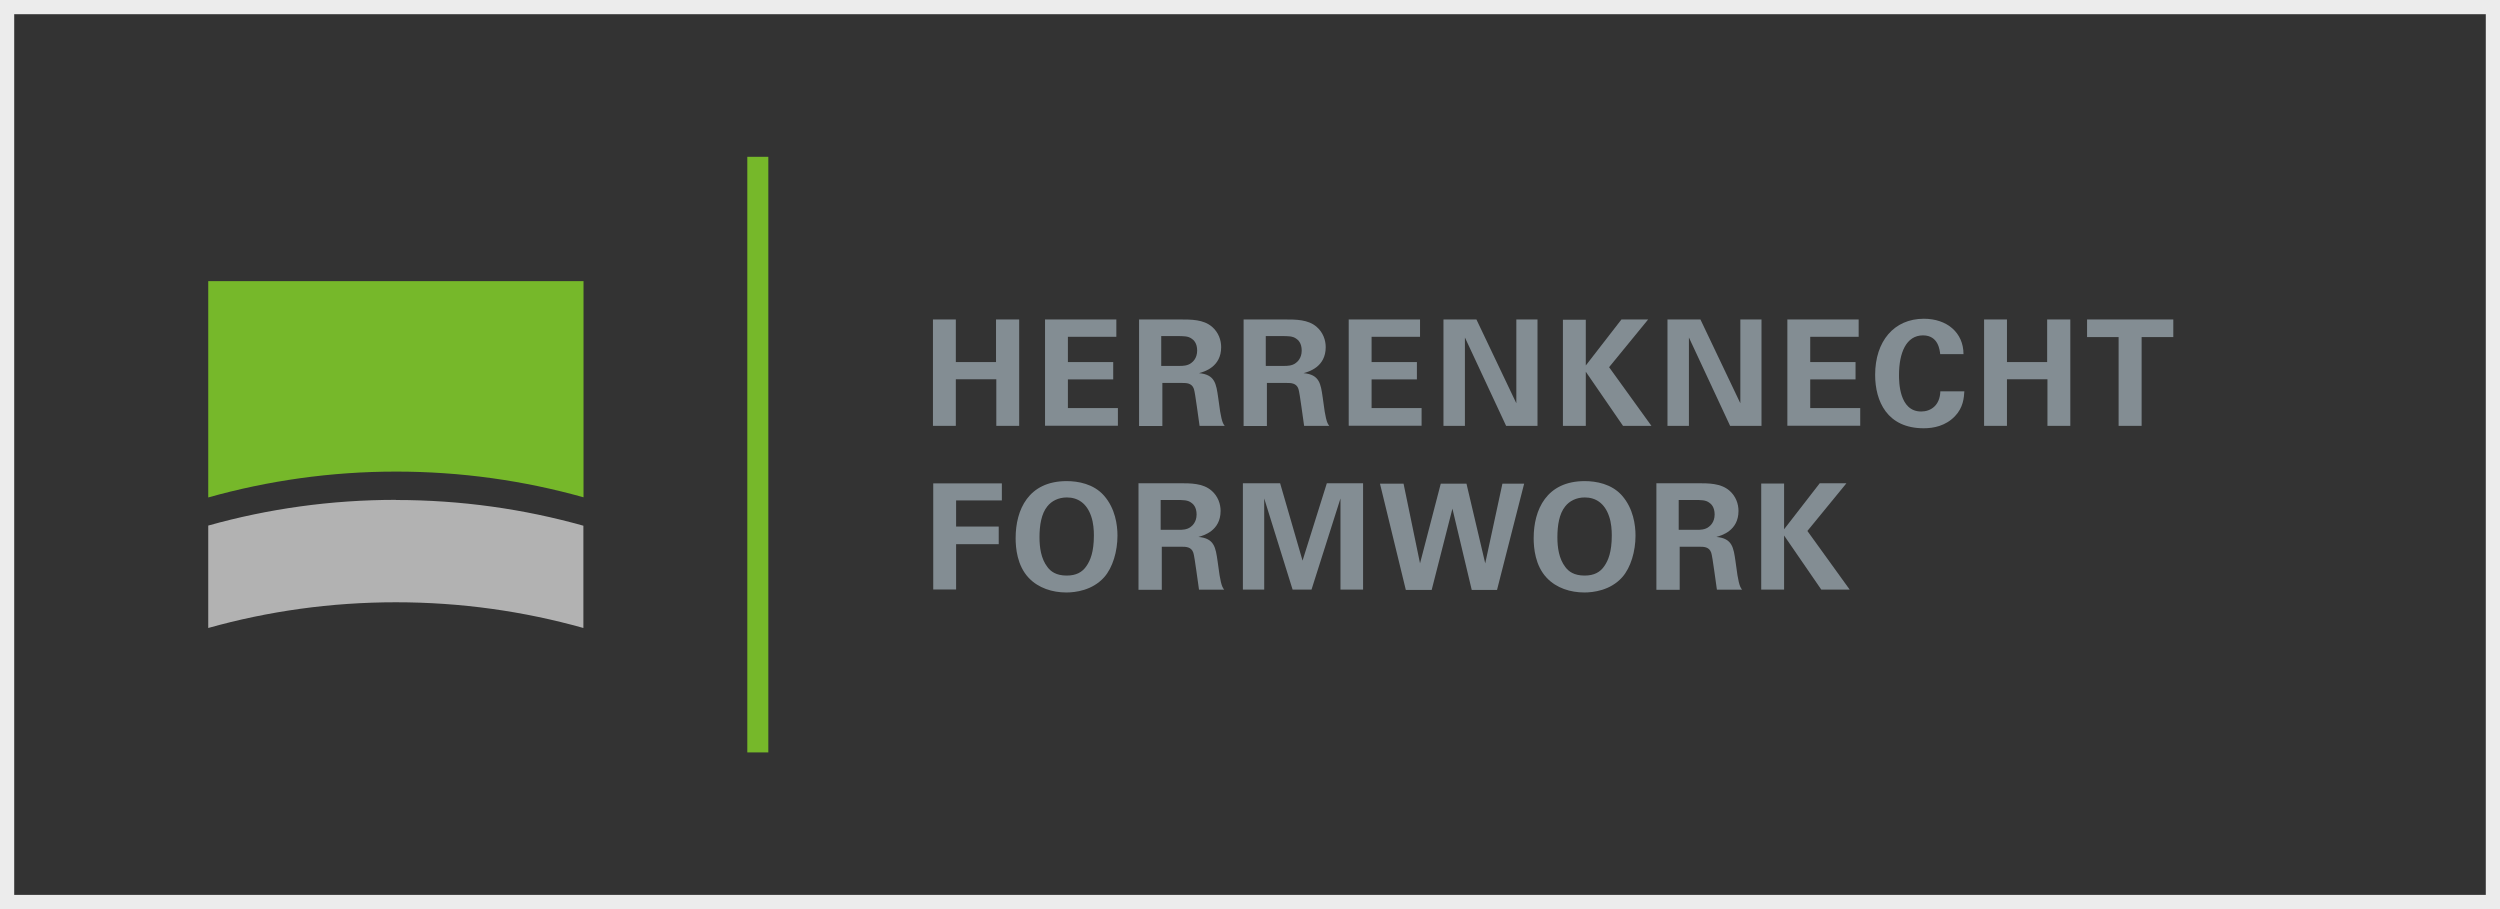<?xml version="1.0" encoding="UTF-8"?>
<svg xmlns="http://www.w3.org/2000/svg" xmlns:xlink="http://www.w3.org/1999/xlink" id="Ebene_1" data-name="Ebene 1" viewBox="0 0 176 64">
  <rect x="0" y="0" width="176" height="64" fill="#333333" stroke="none"/>
  <defs>
    <style>
      .cls-1, .cls-2 {
        fill: none;
      }

      .cls-3 {
        fill: #838d93;
      }

      .cls-2 {
        stroke: #ececec;
      }

      .cls-4 {
        fill: #76b82a;
      }

      .cls-5 {
        clip-path: url(#clippath);
      }

      .cls-6 {
        fill: #b2b2b2;
      }
    </style>
    <clipPath id="clippath">
      <rect class="cls-1" y="11.04" width="162.26" height="41.93"></rect>
    </clipPath>
  </defs>
  <path class="cls-2" d="M.5.5h175v63H.5V.5Z"></path>
  <g>
    <g>
      <path class="cls-3" d="M65.68,22.49h1.61v3h2.83v-3h1.63v7.49h-1.61v-3.28h-2.85v3.28h-1.61v-7.49Z"></path>
      <path class="cls-3" d="M73.58,22.49h5.01v1.22h-3.41v1.78h3.19v1.22h-3.19v2.02h3.52v1.24h-5.13v-7.49Z"></path>
      <path class="cls-3" d="M80.18,22.49h2.87c.83,0,1.67,0,2.27.51.47.4.65.95.65,1.44,0,1.4-1.2,1.73-1.56,1.83,1.13.1,1.21.75,1.35,1.72.11.88.18,1.24.23,1.45.08.33.14.42.23.54h-1.77c-.07-.41-.3-2.31-.4-2.6-.14-.42-.54-.42-.81-.42h-1.41v3.03h-1.64v-7.49ZM81.76,25.76h1.29c.19,0,.56,0,.82-.21.11-.08.41-.34.41-.87s-.25-.75-.39-.84c-.25-.18-.55-.18-1.06-.18h-1.08v2.09Z"></path>
      <path class="cls-3" d="M87.54,22.49h2.87c.83,0,1.67,0,2.27.51.47.4.65.95.65,1.44,0,1.4-1.2,1.73-1.56,1.83,1.13.1,1.21.75,1.35,1.72.11.88.18,1.24.23,1.45.08.33.14.42.23.54h-1.77c-.07-.41-.3-2.31-.4-2.6-.14-.42-.54-.42-.81-.42h-1.41v3.03h-1.64v-7.49ZM89.12,25.76h1.29c.19,0,.56,0,.82-.21.11-.08.41-.34.41-.87s-.25-.75-.39-.84c-.25-.18-.55-.18-1.06-.18h-1.08v2.09Z"></path>
      <path class="cls-3" d="M94.96,22.49h5.01v1.22h-3.41v1.78h3.19v1.22h-3.19v2.02h3.52v1.24h-5.13v-7.49Z"></path>
      <path class="cls-3" d="M101.62,22.49h2.32l2.81,5.9v-5.9h1.49v7.49h-2.21l-2.9-6.22v6.22h-1.51v-7.49Z"></path>
      <path class="cls-3" d="M110.03,22.51h1.61v3.22l2.51-3.24h1.88l-2.75,3.36,2.98,4.13h-2l-2.62-3.81v3.81h-1.61v-7.47Z"></path>
      <path class="cls-3" d="M117.39,22.49h2.32l2.81,5.9v-5.9h1.49v7.49h-2.21l-2.9-6.22v6.22h-1.51v-7.49Z"></path>
      <path class="cls-3" d="M125.84,22.49h5.01v1.22h-3.41v1.78h3.19v1.22h-3.19v2.02h3.52v1.24h-5.13v-7.49Z"></path>
      <path class="cls-3" d="M136.59,24.93c-.03-.26-.12-1.32-1.21-1.32-1.19,0-1.69,1.24-1.69,2.79,0,.45,0,2.57,1.56,2.57.67,0,1.32-.42,1.35-1.42h1.69c-.03.45-.07,1.14-.67,1.76-.66.68-1.5.84-2.19.84-2.58,0-3.42-1.91-3.42-3.76,0-2.37,1.33-3.95,3.43-3.95,1.64,0,2.79.99,2.79,2.49h-1.64Z"></path>
      <path class="cls-3" d="M139.68,22.49h1.61v3h2.83v-3h1.63v7.49h-1.61v-3.28h-2.85v3.28h-1.61v-7.49Z"></path>
      <path class="cls-3" d="M149.16,23.73h-2.23v-1.24h6.07v1.24h-2.23v6.25h-1.62v-6.25Z"></path>
    </g>
    <g>
      <path class="cls-3" d="M65.7,34.03h4.83v1.2h-3.22v1.84h3v1.24h-3v3.19h-1.61v-7.48Z"></path>
      <path class="cls-3" d="M75.09,33.87c.8,0,1.9.19,2.63,1.02.8.91.95,2.08.95,2.82,0,1.09-.33,2.25-.94,2.93-.83.93-2.04,1.07-2.66,1.07-.98,0-1.97-.31-2.65-1.03-.82-.87-.92-2.11-.92-2.8,0-1.99.9-4.01,3.59-4.01ZM73.74,39.92c.23.31.61.6,1.36.6.65,0,1.1-.23,1.4-.69.25-.37.51-.95.51-2.14,0-.36-.03-.88-.19-1.34-.31-.92-.94-1.33-1.71-1.33-.6,0-1.08.25-1.38.63-.42.52-.55,1.33-.55,2.18,0,.71.11,1.51.56,2.09Z"></path>
      <path class="cls-3" d="M80.14,34.02h2.87c.83,0,1.67,0,2.27.51.47.4.65.95.65,1.44,0,1.4-1.2,1.73-1.56,1.83,1.13.1,1.21.75,1.35,1.72.11.88.18,1.24.23,1.45.08.33.14.42.23.54h-1.77c-.07-.41-.3-2.31-.4-2.6-.14-.42-.54-.42-.81-.42h-1.41v3.03h-1.64v-7.49ZM81.72,37.3h1.29c.19,0,.56,0,.82-.21.11-.08.41-.34.41-.87s-.25-.75-.39-.84c-.25-.18-.55-.18-1.06-.18h-1.08v2.09Z"></path>
      <path class="cls-3" d="M87.5,34.02h2.62l1.58,5.45,1.71-5.45h2.55v7.49h-1.59v-6.42l-2.04,6.42h-1.33l-2-6.42v6.42h-1.5v-7.49Z"></path>
      <path class="cls-3" d="M98.81,34.05l1.16,5.61,1.46-5.61h1.81l1.32,5.61,1.21-5.61h1.53l-1.91,7.48h-1.78l-1.36-5.72-1.46,5.72h-1.82l-1.82-7.48h1.66Z"></path>
      <path class="cls-3" d="M111.56,33.87c.8,0,1.9.19,2.63,1.02.8.91.95,2.08.95,2.82,0,1.09-.33,2.25-.94,2.93-.83.93-2.04,1.07-2.66,1.07-.98,0-1.97-.31-2.65-1.03-.82-.87-.92-2.11-.92-2.8,0-1.99.9-4.01,3.59-4.01ZM110.2,39.92c.23.31.61.6,1.36.6.65,0,1.1-.23,1.4-.69.25-.37.51-.95.51-2.14,0-.36-.03-.88-.19-1.34-.31-.92-.94-1.33-1.71-1.33-.6,0-1.08.25-1.38.63-.42.52-.55,1.33-.55,2.18,0,.71.11,1.51.56,2.09Z"></path>
      <path class="cls-3" d="M116.6,34.02h2.87c.83,0,1.67,0,2.27.51.47.4.65.95.65,1.44,0,1.4-1.2,1.73-1.56,1.83,1.13.1,1.21.75,1.35,1.72.11.88.18,1.24.23,1.45.08.33.14.42.23.54h-1.77c-.07-.41-.3-2.31-.4-2.6-.14-.42-.54-.42-.81-.42h-1.41v3.03h-1.64v-7.49ZM118.19,37.3h1.29c.19,0,.56,0,.82-.21.11-.08.41-.34.41-.87s-.25-.75-.39-.84c-.25-.18-.55-.18-1.06-.18h-1.08v2.09Z"></path>
      <path class="cls-3" d="M123.99,34.04h1.61v3.22l2.51-3.24h1.88l-2.75,3.36,2.98,4.13h-2l-2.62-3.81v3.81h-1.61v-7.47Z"></path>
    </g>
    <rect class="cls-4" x="52.61" y="11.04" width="1.48" height="41.93"></rect>
    <g class="cls-5">
      <path class="cls-4" d="M27.88,33.2c4.57,0,9,.63,13.2,1.81v-15.22H14.66v15.23h0c4.2-1.18,8.63-1.82,13.21-1.82"></path>
      <path class="cls-6" d="M27.88,35.19c-4.58,0-9.02.63-13.22,1.81v7.21h0c4.2-1.18,8.63-1.81,13.21-1.81s9,.63,13.2,1.81v-7.2c-4.2-1.18-8.62-1.81-13.2-1.81"></path>
    </g>
  </g>
</svg>
